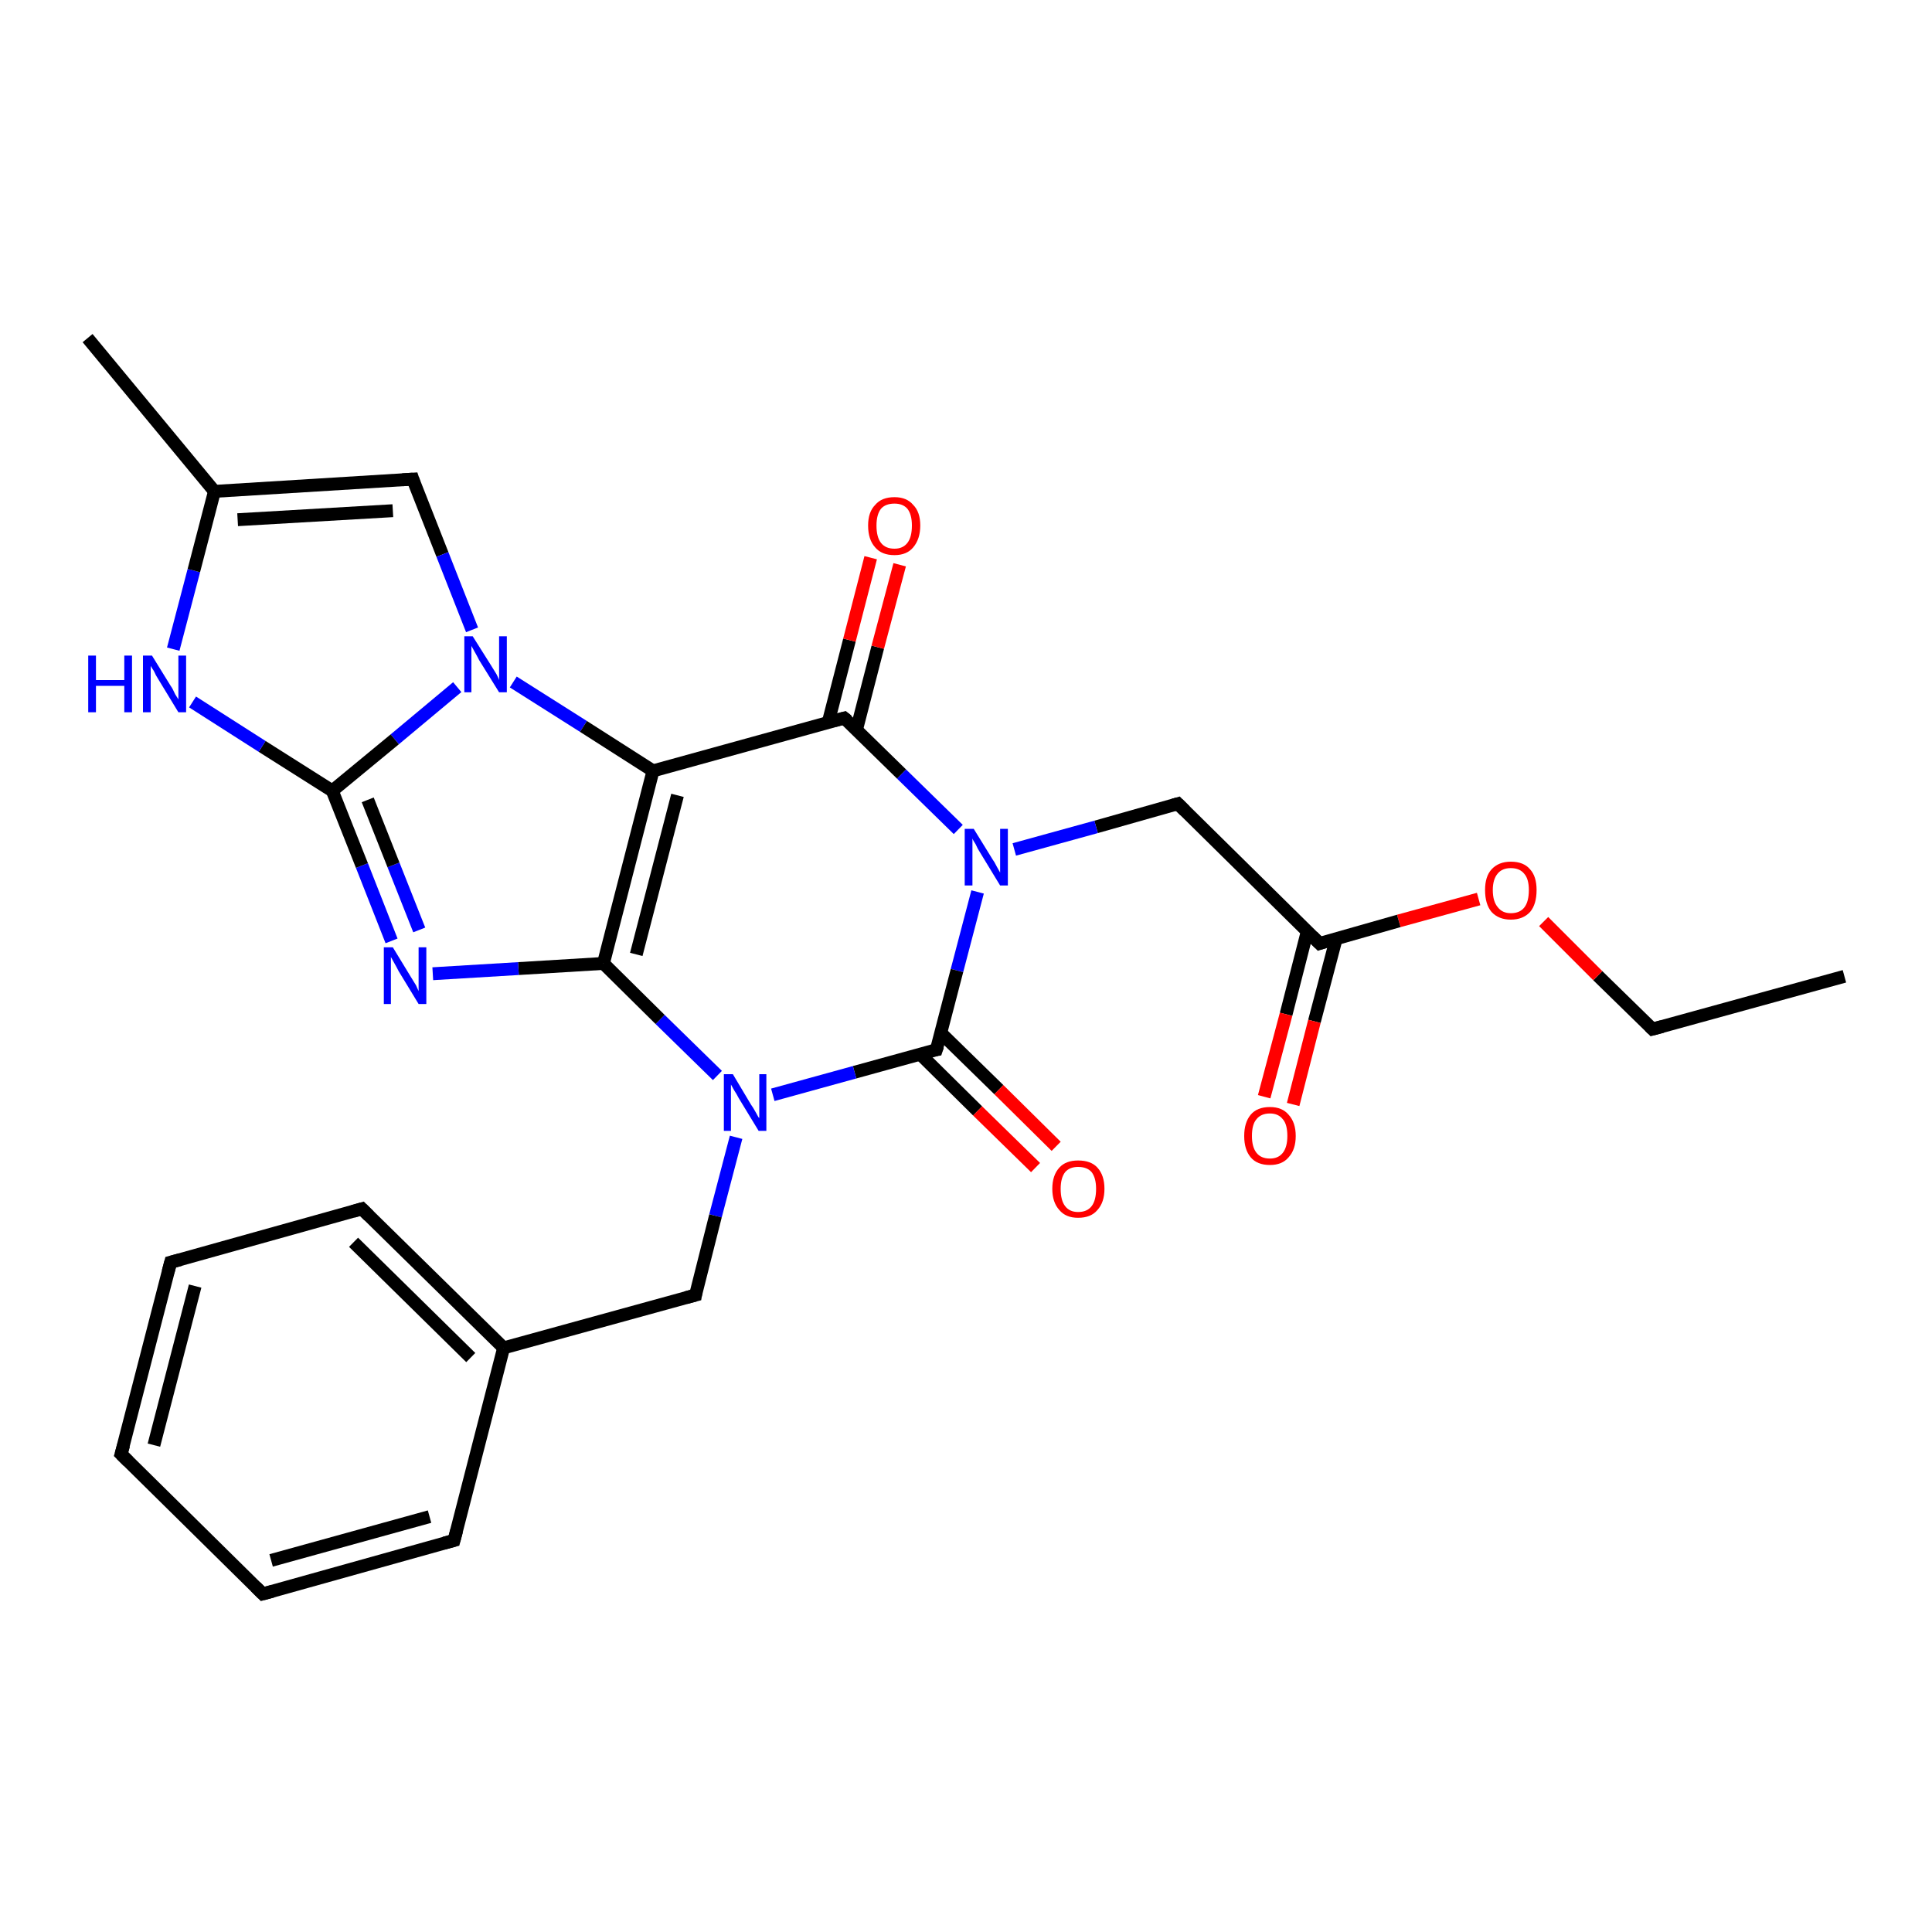 <?xml version='1.0' encoding='iso-8859-1'?>
<svg version='1.1' baseProfile='full'
              xmlns='http://www.w3.org/2000/svg'
                      xmlns:rdkit='http://www.rdkit.org/xml'
                      xmlns:xlink='http://www.w3.org/1999/xlink'
                  xml:space='preserve'
width='300px' height='300px' viewBox='0 0 300 300'>
<!-- END OF HEADER -->
<rect style='opacity:1.0;fill:#FFFFFF;stroke:none' width='300.0' height='300.0' x='0.0' y='0.0'> </rect>
<path class='bond-0 atom-0 atom-1' d='M 286.4,151.6 L 256.6,159.8' style='fill:none;fill-rule:evenodd;stroke:#000000;stroke-width:2.0px;stroke-linecap:butt;stroke-linejoin:miter;stroke-opacity:1' />
<path class='bond-1 atom-1 atom-2' d='M 256.6,159.8 L 248.1,151.5' style='fill:none;fill-rule:evenodd;stroke:#000000;stroke-width:2.0px;stroke-linecap:butt;stroke-linejoin:miter;stroke-opacity:1' />
<path class='bond-1 atom-1 atom-2' d='M 248.1,151.5 L 239.7,143.1' style='fill:none;fill-rule:evenodd;stroke:#FF0000;stroke-width:2.0px;stroke-linecap:butt;stroke-linejoin:miter;stroke-opacity:1' />
<path class='bond-2 atom-2 atom-3' d='M 229.6,139.6 L 217.2,143.0' style='fill:none;fill-rule:evenodd;stroke:#FF0000;stroke-width:2.0px;stroke-linecap:butt;stroke-linejoin:miter;stroke-opacity:1' />
<path class='bond-2 atom-2 atom-3' d='M 217.2,143.0 L 204.9,146.5' style='fill:none;fill-rule:evenodd;stroke:#000000;stroke-width:2.0px;stroke-linecap:butt;stroke-linejoin:miter;stroke-opacity:1' />
<path class='bond-3 atom-3 atom-4' d='M 203.0,144.6 L 199.7,157.5' style='fill:none;fill-rule:evenodd;stroke:#000000;stroke-width:2.0px;stroke-linecap:butt;stroke-linejoin:miter;stroke-opacity:1' />
<path class='bond-3 atom-3 atom-4' d='M 199.7,157.5 L 196.3,170.3' style='fill:none;fill-rule:evenodd;stroke:#FF0000;stroke-width:2.0px;stroke-linecap:butt;stroke-linejoin:miter;stroke-opacity:1' />
<path class='bond-3 atom-3 atom-4' d='M 207.5,145.7 L 204.1,158.6' style='fill:none;fill-rule:evenodd;stroke:#000000;stroke-width:2.0px;stroke-linecap:butt;stroke-linejoin:miter;stroke-opacity:1' />
<path class='bond-3 atom-3 atom-4' d='M 204.1,158.6 L 200.8,171.5' style='fill:none;fill-rule:evenodd;stroke:#FF0000;stroke-width:2.0px;stroke-linecap:butt;stroke-linejoin:miter;stroke-opacity:1' />
<path class='bond-4 atom-3 atom-5' d='M 204.9,146.5 L 182.9,124.8' style='fill:none;fill-rule:evenodd;stroke:#000000;stroke-width:2.0px;stroke-linecap:butt;stroke-linejoin:miter;stroke-opacity:1' />
<path class='bond-5 atom-5 atom-6' d='M 182.9,124.8 L 170.2,128.4' style='fill:none;fill-rule:evenodd;stroke:#000000;stroke-width:2.0px;stroke-linecap:butt;stroke-linejoin:miter;stroke-opacity:1' />
<path class='bond-5 atom-5 atom-6' d='M 170.2,128.4 L 157.5,131.9' style='fill:none;fill-rule:evenodd;stroke:#0000FF;stroke-width:2.0px;stroke-linecap:butt;stroke-linejoin:miter;stroke-opacity:1' />
<path class='bond-6 atom-6 atom-7' d='M 151.8,138.5 L 148.6,150.7' style='fill:none;fill-rule:evenodd;stroke:#0000FF;stroke-width:2.0px;stroke-linecap:butt;stroke-linejoin:miter;stroke-opacity:1' />
<path class='bond-6 atom-6 atom-7' d='M 148.6,150.7 L 145.4,163.0' style='fill:none;fill-rule:evenodd;stroke:#000000;stroke-width:2.0px;stroke-linecap:butt;stroke-linejoin:miter;stroke-opacity:1' />
<path class='bond-7 atom-7 atom-8' d='M 142.9,163.7 L 151.8,172.5' style='fill:none;fill-rule:evenodd;stroke:#000000;stroke-width:2.0px;stroke-linecap:butt;stroke-linejoin:miter;stroke-opacity:1' />
<path class='bond-7 atom-7 atom-8' d='M 151.8,172.5 L 160.8,181.3' style='fill:none;fill-rule:evenodd;stroke:#FF0000;stroke-width:2.0px;stroke-linecap:butt;stroke-linejoin:miter;stroke-opacity:1' />
<path class='bond-7 atom-7 atom-8' d='M 146.1,160.4 L 155.1,169.2' style='fill:none;fill-rule:evenodd;stroke:#000000;stroke-width:2.0px;stroke-linecap:butt;stroke-linejoin:miter;stroke-opacity:1' />
<path class='bond-7 atom-7 atom-8' d='M 155.1,169.2 L 164.0,178.0' style='fill:none;fill-rule:evenodd;stroke:#FF0000;stroke-width:2.0px;stroke-linecap:butt;stroke-linejoin:miter;stroke-opacity:1' />
<path class='bond-8 atom-7 atom-9' d='M 145.4,163.0 L 132.7,166.5' style='fill:none;fill-rule:evenodd;stroke:#000000;stroke-width:2.0px;stroke-linecap:butt;stroke-linejoin:miter;stroke-opacity:1' />
<path class='bond-8 atom-7 atom-9' d='M 132.7,166.5 L 120.0,170.0' style='fill:none;fill-rule:evenodd;stroke:#0000FF;stroke-width:2.0px;stroke-linecap:butt;stroke-linejoin:miter;stroke-opacity:1' />
<path class='bond-9 atom-9 atom-10' d='M 114.3,176.6 L 111.1,188.8' style='fill:none;fill-rule:evenodd;stroke:#0000FF;stroke-width:2.0px;stroke-linecap:butt;stroke-linejoin:miter;stroke-opacity:1' />
<path class='bond-9 atom-9 atom-10' d='M 111.1,188.8 L 108.0,201.1' style='fill:none;fill-rule:evenodd;stroke:#000000;stroke-width:2.0px;stroke-linecap:butt;stroke-linejoin:miter;stroke-opacity:1' />
<path class='bond-10 atom-10 atom-11' d='M 108.0,201.1 L 78.2,209.3' style='fill:none;fill-rule:evenodd;stroke:#000000;stroke-width:2.0px;stroke-linecap:butt;stroke-linejoin:miter;stroke-opacity:1' />
<path class='bond-11 atom-11 atom-12' d='M 78.2,209.3 L 56.2,187.7' style='fill:none;fill-rule:evenodd;stroke:#000000;stroke-width:2.0px;stroke-linecap:butt;stroke-linejoin:miter;stroke-opacity:1' />
<path class='bond-11 atom-11 atom-12' d='M 73.1,210.8 L 54.9,192.9' style='fill:none;fill-rule:evenodd;stroke:#000000;stroke-width:2.0px;stroke-linecap:butt;stroke-linejoin:miter;stroke-opacity:1' />
<path class='bond-12 atom-12 atom-13' d='M 56.2,187.7 L 26.5,196.0' style='fill:none;fill-rule:evenodd;stroke:#000000;stroke-width:2.0px;stroke-linecap:butt;stroke-linejoin:miter;stroke-opacity:1' />
<path class='bond-13 atom-13 atom-14' d='M 26.5,196.0 L 18.8,225.8' style='fill:none;fill-rule:evenodd;stroke:#000000;stroke-width:2.0px;stroke-linecap:butt;stroke-linejoin:miter;stroke-opacity:1' />
<path class='bond-13 atom-13 atom-14' d='M 30.3,199.7 L 23.9,224.4' style='fill:none;fill-rule:evenodd;stroke:#000000;stroke-width:2.0px;stroke-linecap:butt;stroke-linejoin:miter;stroke-opacity:1' />
<path class='bond-14 atom-14 atom-15' d='M 18.8,225.8 L 40.8,247.5' style='fill:none;fill-rule:evenodd;stroke:#000000;stroke-width:2.0px;stroke-linecap:butt;stroke-linejoin:miter;stroke-opacity:1' />
<path class='bond-15 atom-15 atom-16' d='M 40.8,247.5 L 70.5,239.2' style='fill:none;fill-rule:evenodd;stroke:#000000;stroke-width:2.0px;stroke-linecap:butt;stroke-linejoin:miter;stroke-opacity:1' />
<path class='bond-15 atom-15 atom-16' d='M 42.1,242.3 L 66.7,235.5' style='fill:none;fill-rule:evenodd;stroke:#000000;stroke-width:2.0px;stroke-linecap:butt;stroke-linejoin:miter;stroke-opacity:1' />
<path class='bond-16 atom-9 atom-17' d='M 111.4,167.0 L 102.5,158.3' style='fill:none;fill-rule:evenodd;stroke:#0000FF;stroke-width:2.0px;stroke-linecap:butt;stroke-linejoin:miter;stroke-opacity:1' />
<path class='bond-16 atom-9 atom-17' d='M 102.5,158.3 L 93.7,149.6' style='fill:none;fill-rule:evenodd;stroke:#000000;stroke-width:2.0px;stroke-linecap:butt;stroke-linejoin:miter;stroke-opacity:1' />
<path class='bond-17 atom-17 atom-18' d='M 93.7,149.6 L 80.5,150.4' style='fill:none;fill-rule:evenodd;stroke:#000000;stroke-width:2.0px;stroke-linecap:butt;stroke-linejoin:miter;stroke-opacity:1' />
<path class='bond-17 atom-17 atom-18' d='M 80.5,150.4 L 67.2,151.2' style='fill:none;fill-rule:evenodd;stroke:#0000FF;stroke-width:2.0px;stroke-linecap:butt;stroke-linejoin:miter;stroke-opacity:1' />
<path class='bond-18 atom-18 atom-19' d='M 60.8,146.1 L 56.2,134.4' style='fill:none;fill-rule:evenodd;stroke:#0000FF;stroke-width:2.0px;stroke-linecap:butt;stroke-linejoin:miter;stroke-opacity:1' />
<path class='bond-18 atom-18 atom-19' d='M 56.2,134.4 L 51.6,122.8' style='fill:none;fill-rule:evenodd;stroke:#000000;stroke-width:2.0px;stroke-linecap:butt;stroke-linejoin:miter;stroke-opacity:1' />
<path class='bond-18 atom-18 atom-19' d='M 65.1,144.4 L 61.1,134.3' style='fill:none;fill-rule:evenodd;stroke:#0000FF;stroke-width:2.0px;stroke-linecap:butt;stroke-linejoin:miter;stroke-opacity:1' />
<path class='bond-18 atom-18 atom-19' d='M 61.1,134.3 L 57.1,124.2' style='fill:none;fill-rule:evenodd;stroke:#000000;stroke-width:2.0px;stroke-linecap:butt;stroke-linejoin:miter;stroke-opacity:1' />
<path class='bond-19 atom-19 atom-20' d='M 51.6,122.8 L 40.7,115.9' style='fill:none;fill-rule:evenodd;stroke:#000000;stroke-width:2.0px;stroke-linecap:butt;stroke-linejoin:miter;stroke-opacity:1' />
<path class='bond-19 atom-19 atom-20' d='M 40.7,115.9 L 29.9,109.0' style='fill:none;fill-rule:evenodd;stroke:#0000FF;stroke-width:2.0px;stroke-linecap:butt;stroke-linejoin:miter;stroke-opacity:1' />
<path class='bond-20 atom-20 atom-21' d='M 26.9,100.8 L 30.1,88.6' style='fill:none;fill-rule:evenodd;stroke:#0000FF;stroke-width:2.0px;stroke-linecap:butt;stroke-linejoin:miter;stroke-opacity:1' />
<path class='bond-20 atom-20 atom-21' d='M 30.1,88.6 L 33.3,76.3' style='fill:none;fill-rule:evenodd;stroke:#000000;stroke-width:2.0px;stroke-linecap:butt;stroke-linejoin:miter;stroke-opacity:1' />
<path class='bond-21 atom-21 atom-22' d='M 33.3,76.3 L 13.6,52.5' style='fill:none;fill-rule:evenodd;stroke:#000000;stroke-width:2.0px;stroke-linecap:butt;stroke-linejoin:miter;stroke-opacity:1' />
<path class='bond-22 atom-21 atom-23' d='M 33.3,76.3 L 64.1,74.4' style='fill:none;fill-rule:evenodd;stroke:#000000;stroke-width:2.0px;stroke-linecap:butt;stroke-linejoin:miter;stroke-opacity:1' />
<path class='bond-22 atom-21 atom-23' d='M 36.9,80.7 L 61.0,79.3' style='fill:none;fill-rule:evenodd;stroke:#000000;stroke-width:2.0px;stroke-linecap:butt;stroke-linejoin:miter;stroke-opacity:1' />
<path class='bond-23 atom-23 atom-24' d='M 64.1,74.4 L 68.7,86.1' style='fill:none;fill-rule:evenodd;stroke:#000000;stroke-width:2.0px;stroke-linecap:butt;stroke-linejoin:miter;stroke-opacity:1' />
<path class='bond-23 atom-23 atom-24' d='M 68.7,86.1 L 73.3,97.8' style='fill:none;fill-rule:evenodd;stroke:#0000FF;stroke-width:2.0px;stroke-linecap:butt;stroke-linejoin:miter;stroke-opacity:1' />
<path class='bond-24 atom-24 atom-25' d='M 79.7,105.9 L 90.6,112.8' style='fill:none;fill-rule:evenodd;stroke:#0000FF;stroke-width:2.0px;stroke-linecap:butt;stroke-linejoin:miter;stroke-opacity:1' />
<path class='bond-24 atom-24 atom-25' d='M 90.6,112.8 L 101.4,119.7' style='fill:none;fill-rule:evenodd;stroke:#000000;stroke-width:2.0px;stroke-linecap:butt;stroke-linejoin:miter;stroke-opacity:1' />
<path class='bond-25 atom-25 atom-26' d='M 101.4,119.7 L 131.1,111.5' style='fill:none;fill-rule:evenodd;stroke:#000000;stroke-width:2.0px;stroke-linecap:butt;stroke-linejoin:miter;stroke-opacity:1' />
<path class='bond-26 atom-26 atom-27' d='M 133.0,113.3 L 136.3,100.5' style='fill:none;fill-rule:evenodd;stroke:#000000;stroke-width:2.0px;stroke-linecap:butt;stroke-linejoin:miter;stroke-opacity:1' />
<path class='bond-26 atom-26 atom-27' d='M 136.3,100.5 L 139.7,87.7' style='fill:none;fill-rule:evenodd;stroke:#FF0000;stroke-width:2.0px;stroke-linecap:butt;stroke-linejoin:miter;stroke-opacity:1' />
<path class='bond-26 atom-26 atom-27' d='M 128.6,112.2 L 131.9,99.4' style='fill:none;fill-rule:evenodd;stroke:#000000;stroke-width:2.0px;stroke-linecap:butt;stroke-linejoin:miter;stroke-opacity:1' />
<path class='bond-26 atom-26 atom-27' d='M 131.9,99.4 L 135.2,86.6' style='fill:none;fill-rule:evenodd;stroke:#FF0000;stroke-width:2.0px;stroke-linecap:butt;stroke-linejoin:miter;stroke-opacity:1' />
<path class='bond-27 atom-26 atom-6' d='M 131.1,111.5 L 140.0,120.2' style='fill:none;fill-rule:evenodd;stroke:#000000;stroke-width:2.0px;stroke-linecap:butt;stroke-linejoin:miter;stroke-opacity:1' />
<path class='bond-27 atom-26 atom-6' d='M 140.0,120.2 L 148.8,128.8' style='fill:none;fill-rule:evenodd;stroke:#0000FF;stroke-width:2.0px;stroke-linecap:butt;stroke-linejoin:miter;stroke-opacity:1' />
<path class='bond-28 atom-16 atom-11' d='M 70.5,239.2 L 78.2,209.3' style='fill:none;fill-rule:evenodd;stroke:#000000;stroke-width:2.0px;stroke-linecap:butt;stroke-linejoin:miter;stroke-opacity:1' />
<path class='bond-29 atom-25 atom-17' d='M 101.4,119.7 L 93.7,149.6' style='fill:none;fill-rule:evenodd;stroke:#000000;stroke-width:2.0px;stroke-linecap:butt;stroke-linejoin:miter;stroke-opacity:1' />
<path class='bond-29 atom-25 atom-17' d='M 105.2,123.5 L 98.8,148.2' style='fill:none;fill-rule:evenodd;stroke:#000000;stroke-width:2.0px;stroke-linecap:butt;stroke-linejoin:miter;stroke-opacity:1' />
<path class='bond-30 atom-24 atom-19' d='M 71.0,106.7 L 61.3,114.8' style='fill:none;fill-rule:evenodd;stroke:#0000FF;stroke-width:2.0px;stroke-linecap:butt;stroke-linejoin:miter;stroke-opacity:1' />
<path class='bond-30 atom-24 atom-19' d='M 61.3,114.8 L 51.6,122.8' style='fill:none;fill-rule:evenodd;stroke:#000000;stroke-width:2.0px;stroke-linecap:butt;stroke-linejoin:miter;stroke-opacity:1' />
<path d='M 258.1,159.4 L 256.6,159.8 L 256.2,159.4' style='fill:none;stroke:#000000;stroke-width:2.0px;stroke-linecap:butt;stroke-linejoin:miter;stroke-opacity:1;' />
<path d='M 205.5,146.3 L 204.9,146.5 L 203.8,145.4' style='fill:none;stroke:#000000;stroke-width:2.0px;stroke-linecap:butt;stroke-linejoin:miter;stroke-opacity:1;' />
<path d='M 184.0,125.9 L 182.9,124.8 L 182.2,125.0' style='fill:none;stroke:#000000;stroke-width:2.0px;stroke-linecap:butt;stroke-linejoin:miter;stroke-opacity:1;' />
<path d='M 145.6,162.4 L 145.4,163.0 L 144.8,163.1' style='fill:none;stroke:#000000;stroke-width:2.0px;stroke-linecap:butt;stroke-linejoin:miter;stroke-opacity:1;' />
<path d='M 108.1,200.5 L 108.0,201.1 L 106.5,201.5' style='fill:none;stroke:#000000;stroke-width:2.0px;stroke-linecap:butt;stroke-linejoin:miter;stroke-opacity:1;' />
<path d='M 57.3,188.8 L 56.2,187.7 L 54.8,188.1' style='fill:none;stroke:#000000;stroke-width:2.0px;stroke-linecap:butt;stroke-linejoin:miter;stroke-opacity:1;' />
<path d='M 28.0,195.6 L 26.5,196.0 L 26.1,197.5' style='fill:none;stroke:#000000;stroke-width:2.0px;stroke-linecap:butt;stroke-linejoin:miter;stroke-opacity:1;' />
<path d='M 19.2,224.4 L 18.8,225.8 L 19.9,226.9' style='fill:none;stroke:#000000;stroke-width:2.0px;stroke-linecap:butt;stroke-linejoin:miter;stroke-opacity:1;' />
<path d='M 39.7,246.4 L 40.8,247.5 L 42.3,247.1' style='fill:none;stroke:#000000;stroke-width:2.0px;stroke-linecap:butt;stroke-linejoin:miter;stroke-opacity:1;' />
<path d='M 69.0,239.6 L 70.5,239.2 L 70.9,237.7' style='fill:none;stroke:#000000;stroke-width:2.0px;stroke-linecap:butt;stroke-linejoin:miter;stroke-opacity:1;' />
<path d='M 62.5,74.5 L 64.1,74.4 L 64.3,75.0' style='fill:none;stroke:#000000;stroke-width:2.0px;stroke-linecap:butt;stroke-linejoin:miter;stroke-opacity:1;' />
<path d='M 129.6,111.9 L 131.1,111.5 L 131.6,111.9' style='fill:none;stroke:#000000;stroke-width:2.0px;stroke-linecap:butt;stroke-linejoin:miter;stroke-opacity:1;' />
<path class='atom-2' d='M 230.6 138.2
Q 230.6 136.1, 231.6 135.0
Q 232.7 133.8, 234.6 133.8
Q 236.6 133.8, 237.6 135.0
Q 238.6 136.1, 238.6 138.2
Q 238.6 140.4, 237.6 141.6
Q 236.5 142.8, 234.6 142.8
Q 232.7 142.8, 231.6 141.6
Q 230.6 140.4, 230.6 138.2
M 234.6 141.8
Q 236.0 141.8, 236.7 140.9
Q 237.4 140.0, 237.4 138.2
Q 237.4 136.5, 236.7 135.7
Q 236.0 134.8, 234.6 134.8
Q 233.3 134.8, 232.6 135.6
Q 231.8 136.5, 231.8 138.2
Q 231.8 140.0, 232.6 140.9
Q 233.3 141.8, 234.6 141.8
' fill='#FF0000'/>
<path class='atom-4' d='M 193.2 176.4
Q 193.2 174.3, 194.2 173.1
Q 195.2 171.9, 197.2 171.9
Q 199.1 171.9, 200.1 173.1
Q 201.2 174.3, 201.2 176.4
Q 201.2 178.5, 200.1 179.7
Q 199.1 180.9, 197.2 180.9
Q 195.2 180.9, 194.2 179.7
Q 193.2 178.5, 193.2 176.4
M 197.2 179.9
Q 198.5 179.9, 199.2 179.0
Q 199.9 178.1, 199.9 176.4
Q 199.9 174.6, 199.2 173.8
Q 198.5 172.9, 197.2 172.9
Q 195.8 172.9, 195.1 173.8
Q 194.4 174.6, 194.4 176.4
Q 194.4 178.1, 195.1 179.0
Q 195.8 179.9, 197.2 179.9
' fill='#FF0000'/>
<path class='atom-6' d='M 151.2 128.7
L 154.1 133.4
Q 154.4 133.8, 154.8 134.6
Q 155.3 135.5, 155.3 135.5
L 155.3 128.7
L 156.5 128.7
L 156.5 137.5
L 155.3 137.5
L 152.2 132.4
Q 151.8 131.8, 151.5 131.1
Q 151.1 130.5, 151.0 130.2
L 151.0 137.5
L 149.8 137.5
L 149.8 128.7
L 151.2 128.7
' fill='#0000FF'/>
<path class='atom-8' d='M 163.4 184.6
Q 163.4 182.5, 164.5 181.3
Q 165.5 180.2, 167.4 180.2
Q 169.4 180.2, 170.4 181.3
Q 171.5 182.5, 171.5 184.6
Q 171.5 186.7, 170.4 187.9
Q 169.4 189.1, 167.4 189.1
Q 165.5 189.1, 164.5 187.9
Q 163.4 186.7, 163.4 184.6
M 167.4 188.2
Q 168.8 188.2, 169.5 187.3
Q 170.2 186.4, 170.2 184.6
Q 170.2 182.9, 169.5 182.0
Q 168.8 181.2, 167.4 181.2
Q 166.1 181.2, 165.4 182.0
Q 164.7 182.9, 164.7 184.6
Q 164.7 186.4, 165.4 187.3
Q 166.1 188.2, 167.4 188.2
' fill='#FF0000'/>
<path class='atom-9' d='M 113.8 166.8
L 116.6 171.5
Q 116.9 171.9, 117.4 172.8
Q 117.8 173.6, 117.9 173.6
L 117.9 166.8
L 119.0 166.8
L 119.0 175.6
L 117.8 175.6
L 114.7 170.5
Q 114.4 169.9, 114.0 169.3
Q 113.6 168.6, 113.5 168.4
L 113.5 175.6
L 112.4 175.6
L 112.4 166.8
L 113.8 166.8
' fill='#0000FF'/>
<path class='atom-18' d='M 61.0 147.1
L 63.8 151.7
Q 64.1 152.2, 64.6 153.0
Q 65.0 153.9, 65.0 153.9
L 65.0 147.1
L 66.2 147.1
L 66.2 155.9
L 65.0 155.9
L 61.9 150.8
Q 61.6 150.2, 61.2 149.5
Q 60.8 148.8, 60.7 148.6
L 60.7 155.9
L 59.6 155.9
L 59.6 147.1
L 61.0 147.1
' fill='#0000FF'/>
<path class='atom-20' d='M 13.7 101.8
L 14.9 101.8
L 14.9 105.6
L 19.3 105.6
L 19.3 101.8
L 20.5 101.8
L 20.5 110.6
L 19.3 110.6
L 19.3 106.5
L 14.9 106.5
L 14.9 110.6
L 13.7 110.6
L 13.7 101.8
' fill='#0000FF'/>
<path class='atom-20' d='M 23.6 101.8
L 26.5 106.5
Q 26.8 106.9, 27.2 107.8
Q 27.7 108.6, 27.7 108.6
L 27.7 101.8
L 28.9 101.8
L 28.9 110.6
L 27.7 110.6
L 24.6 105.5
Q 24.2 104.9, 23.9 104.2
Q 23.5 103.6, 23.4 103.4
L 23.4 110.6
L 22.2 110.6
L 22.2 101.8
L 23.6 101.8
' fill='#0000FF'/>
<path class='atom-24' d='M 73.4 98.8
L 76.3 103.4
Q 76.6 103.9, 77.1 104.7
Q 77.5 105.5, 77.5 105.6
L 77.5 98.8
L 78.7 98.8
L 78.7 107.5
L 77.5 107.5
L 74.4 102.5
Q 74.1 101.9, 73.7 101.2
Q 73.3 100.5, 73.2 100.3
L 73.2 107.5
L 72.1 107.5
L 72.1 98.8
L 73.4 98.8
' fill='#0000FF'/>
<path class='atom-27' d='M 134.8 81.6
Q 134.8 79.5, 135.9 78.4
Q 136.9 77.2, 138.9 77.2
Q 140.8 77.2, 141.8 78.4
Q 142.9 79.5, 142.9 81.6
Q 142.9 83.7, 141.8 85.0
Q 140.8 86.2, 138.9 86.2
Q 136.9 86.2, 135.9 85.0
Q 134.8 83.8, 134.8 81.6
M 138.9 85.2
Q 140.2 85.2, 140.9 84.3
Q 141.6 83.4, 141.6 81.6
Q 141.6 79.9, 140.9 79.0
Q 140.2 78.2, 138.9 78.2
Q 137.5 78.2, 136.8 79.0
Q 136.1 79.9, 136.1 81.6
Q 136.1 83.4, 136.8 84.3
Q 137.5 85.2, 138.9 85.2
' fill='#FF0000'/>
</svg>
